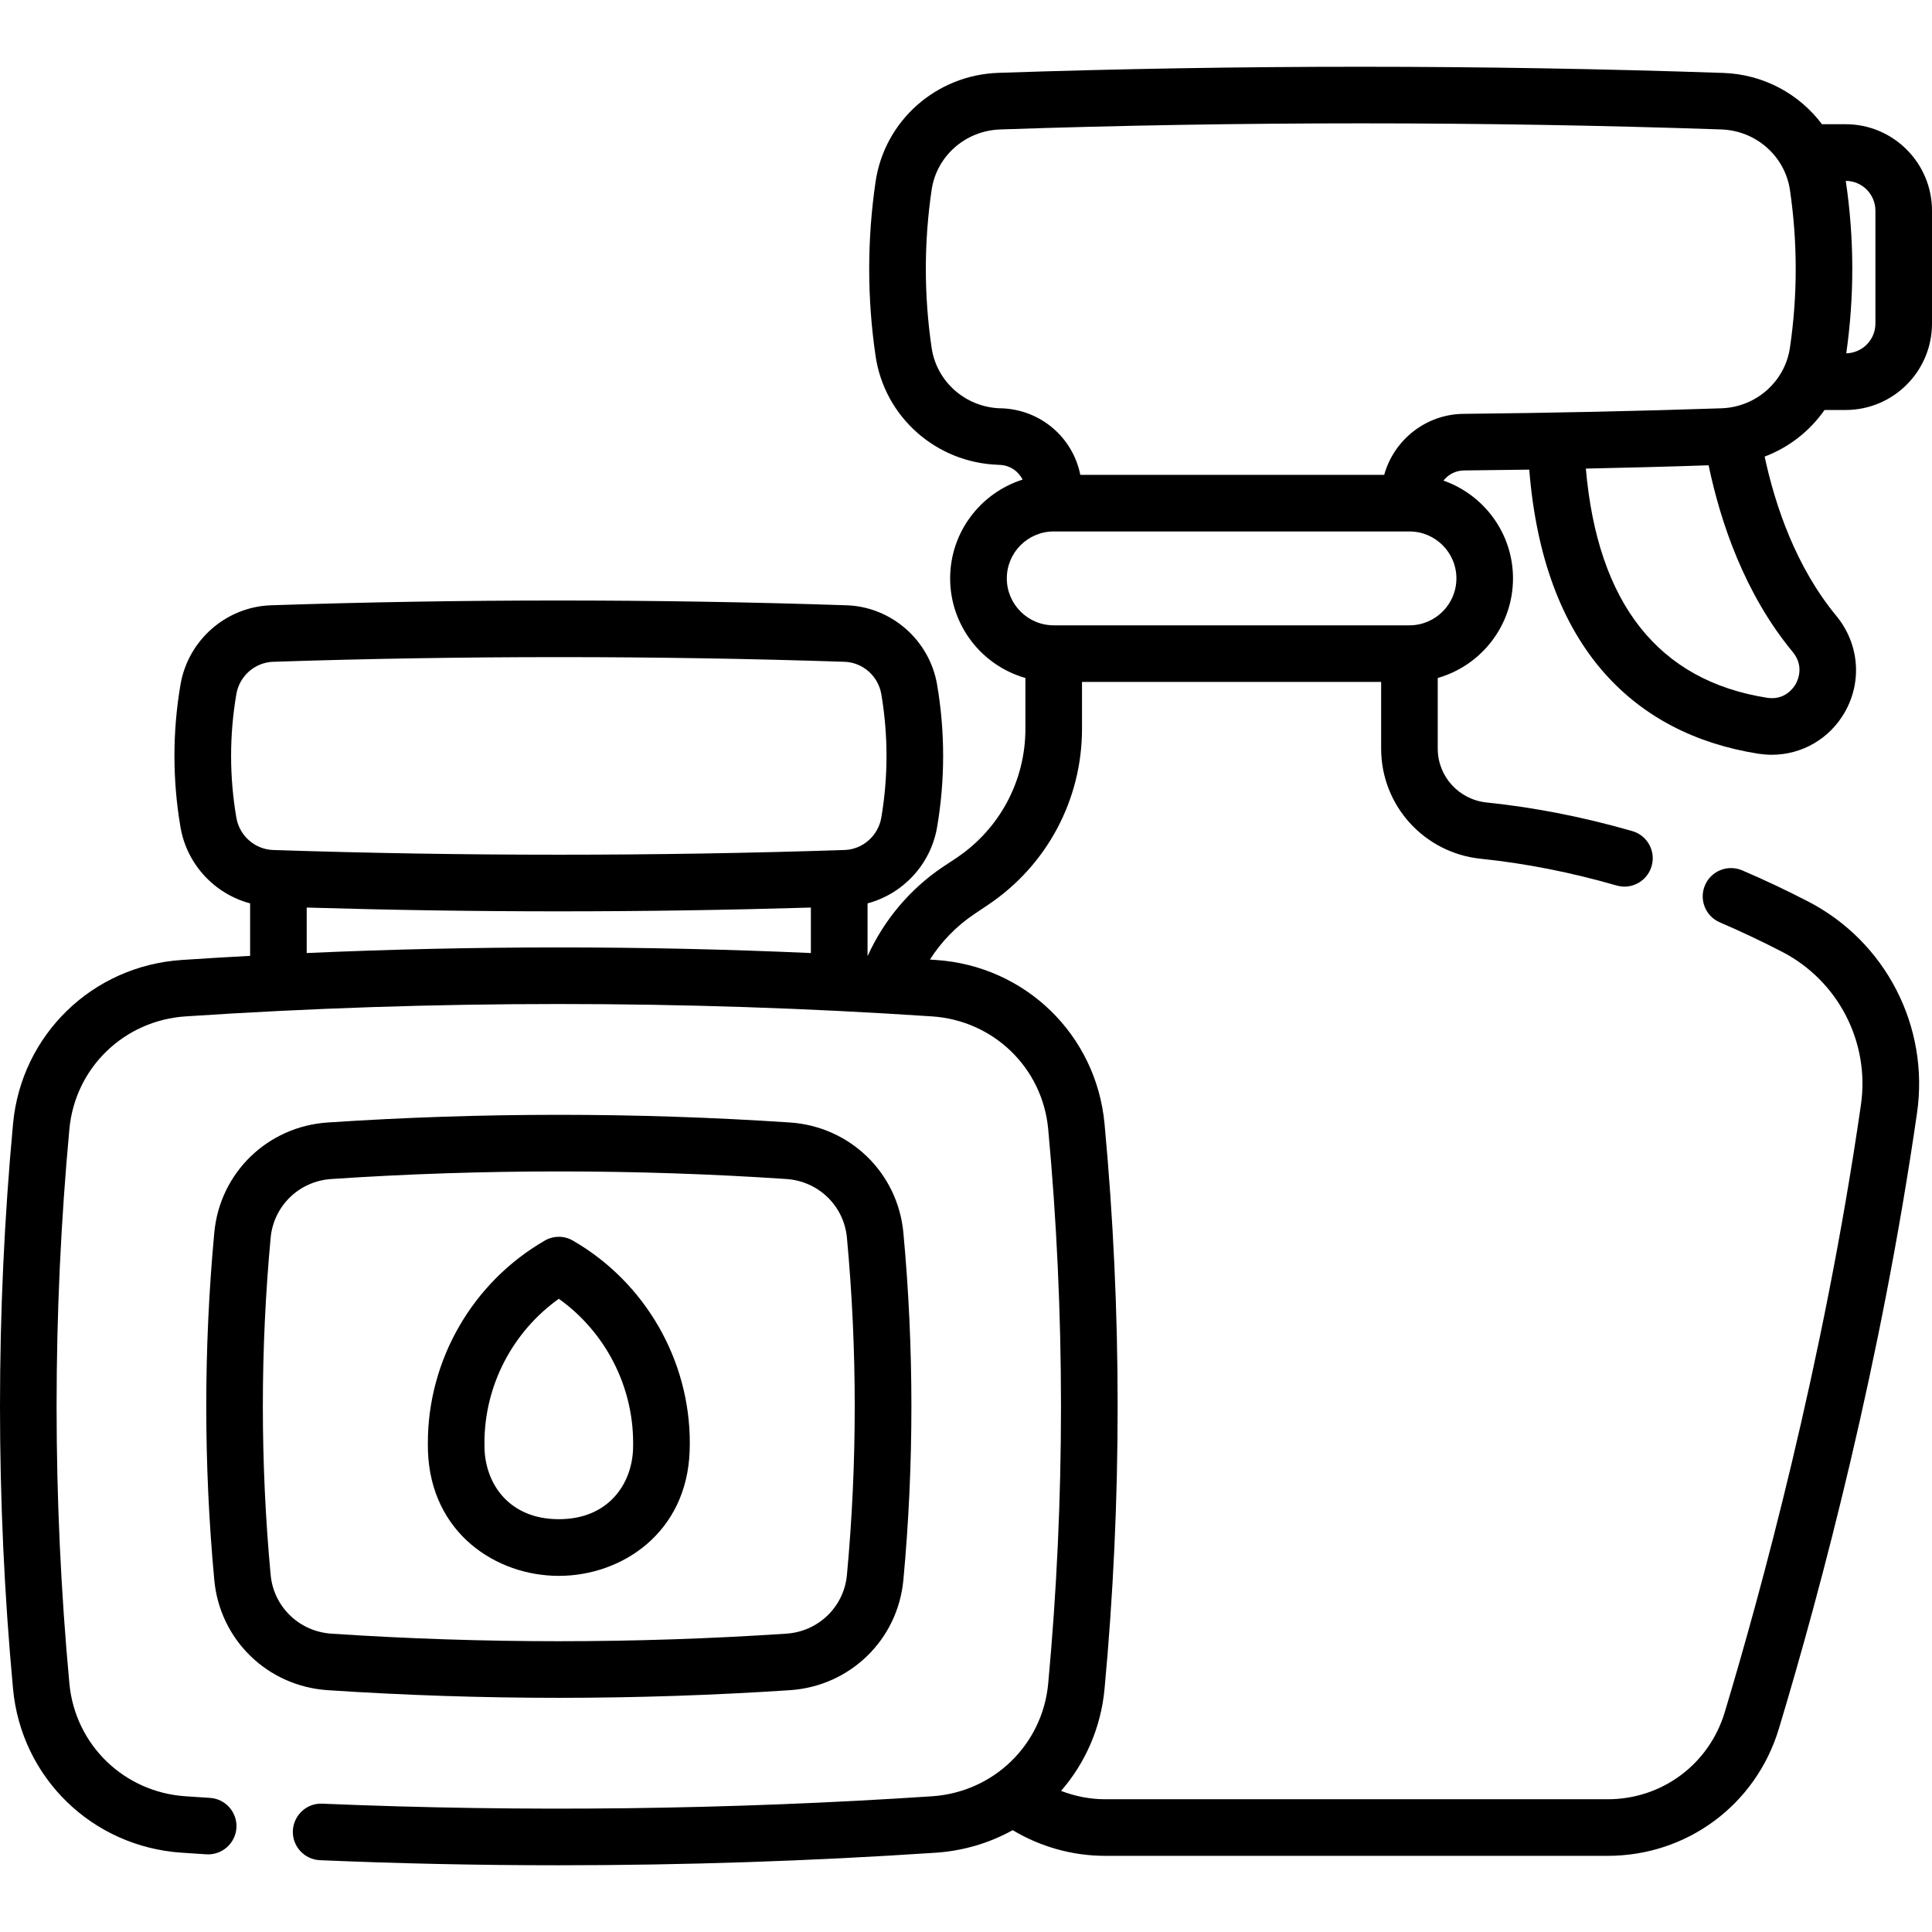 <svg width="24" height="24" viewBox="0 0 24 24" fill="none" xmlns="http://www.w3.org/2000/svg">
<g clip-path="url(#clip0)">
<path d="M22.665 5.093H22.927C23.519 5.093 24 4.612 24 4.02V2.617C24 2.025 23.519 1.543 22.927 1.543H22.633C22.351 1.167 21.907 0.923 21.407 0.906C18.421 0.804 15.391 0.804 12.401 0.905C11.629 0.932 10.989 1.5 10.877 2.256C10.771 2.976 10.771 3.705 10.877 4.424C10.989 5.181 11.63 5.748 12.401 5.774C12.402 5.774 12.404 5.775 12.406 5.775C12.411 5.775 12.415 5.775 12.419 5.775C12.545 5.78 12.651 5.853 12.703 5.958C12.182 6.123 11.803 6.61 11.803 7.185C11.803 7.772 12.199 8.269 12.738 8.422V9.054C12.738 9.698 12.419 10.296 11.885 10.655L11.71 10.771C11.304 11.044 10.981 11.429 10.779 11.874C10.778 11.874 10.777 11.874 10.777 11.874V11.222C11.216 11.105 11.562 10.739 11.641 10.275C11.741 9.688 11.741 9.092 11.641 8.505C11.547 7.952 11.073 7.537 10.515 7.519C8.144 7.44 5.739 7.44 3.368 7.519C2.81 7.537 2.336 7.952 2.242 8.505C2.142 9.092 2.142 9.688 2.242 10.275C2.321 10.739 2.667 11.105 3.107 11.222V11.874C2.824 11.889 2.541 11.906 2.259 11.925C1.147 11.998 0.265 12.855 0.162 13.96C-0.054 16.289 -0.054 18.651 0.162 20.98C0.265 22.085 1.147 22.942 2.259 23.015L2.563 23.035C2.756 23.047 2.924 22.901 2.937 22.707C2.949 22.513 2.802 22.346 2.608 22.334L2.305 22.314C1.54 22.263 0.933 21.674 0.862 20.914C0.65 18.629 0.65 16.311 0.862 14.025C0.933 13.265 1.54 12.677 2.305 12.626C5.382 12.421 8.502 12.421 11.578 12.626C12.343 12.677 12.95 13.265 13.021 14.025C13.233 16.311 13.233 18.629 13.021 20.915C12.95 21.674 12.343 22.263 11.578 22.314C9.064 22.481 6.516 22.512 4.005 22.406C3.811 22.396 3.647 22.548 3.638 22.742C3.63 22.936 3.781 23.1 3.975 23.108C4.959 23.15 5.948 23.171 6.938 23.171C8.502 23.171 10.07 23.119 11.624 23.015C11.971 22.992 12.295 22.893 12.58 22.735C12.925 22.942 13.324 23.054 13.728 23.054H19.971C20.958 23.054 21.813 22.419 22.098 21.474C22.634 19.695 23.366 16.925 23.814 13.826C23.969 12.752 23.425 11.696 22.46 11.198C22.193 11.06 21.918 10.93 21.642 10.812C21.463 10.736 21.256 10.818 21.18 10.997C21.104 11.175 21.186 11.382 21.365 11.458C21.625 11.57 21.885 11.693 22.137 11.823C22.836 12.184 23.23 12.948 23.117 13.726C22.653 16.942 21.858 19.834 21.425 21.271C21.23 21.917 20.646 22.351 19.971 22.351H13.728C13.54 22.351 13.355 22.314 13.181 22.247C13.48 21.903 13.676 21.465 13.721 20.98C13.938 18.651 13.938 16.289 13.721 13.96C13.618 12.855 12.737 11.998 11.625 11.925C11.6 11.923 11.576 11.922 11.552 11.92C11.694 11.697 11.881 11.504 12.102 11.356L12.276 11.239C13.006 10.749 13.441 9.933 13.441 9.054V8.471H17.157V9.299C17.157 10.006 17.69 10.595 18.396 10.668C18.95 10.725 19.517 10.837 20.082 11C20.115 11.009 20.148 11.014 20.18 11.014C20.332 11.014 20.473 10.913 20.517 10.759C20.571 10.573 20.464 10.378 20.277 10.324C19.672 10.15 19.064 10.03 18.469 9.969C18.122 9.933 17.86 9.645 17.86 9.299V8.422C18.399 8.269 18.795 7.772 18.795 7.185C18.795 6.624 18.433 6.146 17.931 5.97C17.991 5.894 18.083 5.845 18.187 5.844C18.458 5.841 18.728 5.838 18.997 5.834C19.083 6.91 19.398 7.761 19.934 8.365C20.412 8.903 21.054 9.238 21.842 9.363C21.898 9.371 21.954 9.376 22.009 9.376C22.383 9.376 22.727 9.179 22.917 8.847C23.136 8.462 23.094 7.993 22.811 7.65C22.31 7.043 22.053 6.286 21.921 5.672C22.223 5.558 22.482 5.355 22.665 5.093V5.093ZM2.936 10.157C2.849 9.648 2.849 9.132 2.936 8.623C2.974 8.398 3.166 8.229 3.392 8.221C4.569 8.182 5.756 8.163 6.942 8.163C8.128 8.163 9.314 8.182 10.492 8.221C10.718 8.229 10.909 8.398 10.948 8.623C11.034 9.132 11.034 9.648 10.948 10.157C10.909 10.382 10.718 10.551 10.492 10.559C8.136 10.637 5.747 10.637 3.392 10.559C3.166 10.551 2.974 10.382 2.936 10.157V10.157ZM3.81 11.839V11.274C4.85 11.305 5.896 11.321 6.942 11.321C7.988 11.321 9.033 11.305 10.073 11.274V11.839C7.99 11.746 5.894 11.746 3.81 11.839ZM23.297 2.617V4.02C23.297 4.221 23.135 4.385 22.935 4.389C23.036 3.681 23.035 2.964 22.93 2.256C22.93 2.253 22.929 2.25 22.929 2.247C23.132 2.247 23.297 2.413 23.297 2.617V2.617ZM17.509 7.768H13.09C12.768 7.768 12.507 7.506 12.507 7.185C12.507 6.863 12.768 6.602 13.09 6.602H17.509C17.83 6.602 18.092 6.863 18.092 7.185C18.092 7.507 17.83 7.768 17.509 7.768ZM22.306 8.499C22.278 8.547 22.171 8.702 21.951 8.668C20.602 8.455 19.846 7.498 19.7 5.821C20.215 5.81 20.724 5.797 21.225 5.78C21.372 6.484 21.67 7.373 22.269 8.098C22.415 8.274 22.334 8.449 22.306 8.499ZM22.235 4.321C22.172 4.741 21.815 5.057 21.384 5.072C20.347 5.107 19.269 5.13 18.181 5.141C17.712 5.145 17.315 5.466 17.195 5.899H13.42C13.328 5.437 12.931 5.089 12.441 5.072C12.439 5.072 12.436 5.072 12.434 5.072C12.43 5.072 12.425 5.072 12.421 5.072C11.992 5.056 11.635 4.741 11.573 4.321C11.477 3.67 11.477 3.01 11.573 2.358C11.635 1.938 11.993 1.623 12.425 1.608C15.399 1.507 18.413 1.507 21.383 1.608C21.814 1.623 22.172 1.939 22.235 2.358C22.331 3.01 22.331 3.67 22.235 4.321V4.321Z" fill="black"/>
<path d="M6.942 21.091C7.901 21.091 8.861 21.059 9.813 20.996C10.56 20.946 11.152 20.371 11.222 19.628C11.355 18.196 11.355 16.744 11.222 15.312C11.152 14.569 10.56 13.994 9.813 13.944C7.908 13.817 5.976 13.817 4.07 13.944C3.323 13.994 2.731 14.569 2.662 15.312C2.529 16.744 2.529 18.196 2.662 19.628C2.731 20.371 3.323 20.946 4.07 20.996C5.023 21.059 5.982 21.091 6.942 21.091V21.091ZM3.362 19.563C3.233 18.174 3.233 16.766 3.362 15.377C3.399 14.98 3.716 14.672 4.117 14.646C5.054 14.583 5.998 14.552 6.942 14.552C7.886 14.552 8.829 14.583 9.767 14.646C10.167 14.672 10.485 14.98 10.521 15.377C10.65 16.766 10.65 18.174 10.521 19.563C10.485 19.96 10.167 20.268 9.767 20.294C7.892 20.419 5.991 20.419 4.117 20.294C3.716 20.267 3.399 19.96 3.362 19.563V19.563Z" fill="black"/>
<path d="M6.942 19.576C7.723 19.576 8.532 19.043 8.567 18.025C8.568 17.991 8.569 17.958 8.569 17.924C8.569 16.892 8.013 15.929 7.118 15.412C7.009 15.348 6.875 15.348 6.766 15.412C5.871 15.929 5.315 16.892 5.315 17.924C5.315 17.958 5.315 17.991 5.316 18.024C5.351 19.043 6.16 19.576 6.942 19.576V19.576ZM6.942 16.134C7.516 16.544 7.865 17.212 7.865 17.924C7.865 17.95 7.865 17.975 7.864 18.001C7.849 18.434 7.559 18.872 6.942 18.872C6.325 18.872 6.034 18.435 6.019 18C6.018 17.975 6.018 17.95 6.018 17.924C6.018 17.212 6.367 16.544 6.942 16.134Z" fill="black"/>
</g>
<defs>
<clipPath id="clip0">
<rect width="24" height="24" fill="white"/>
</clipPath>
</defs>
</svg>
